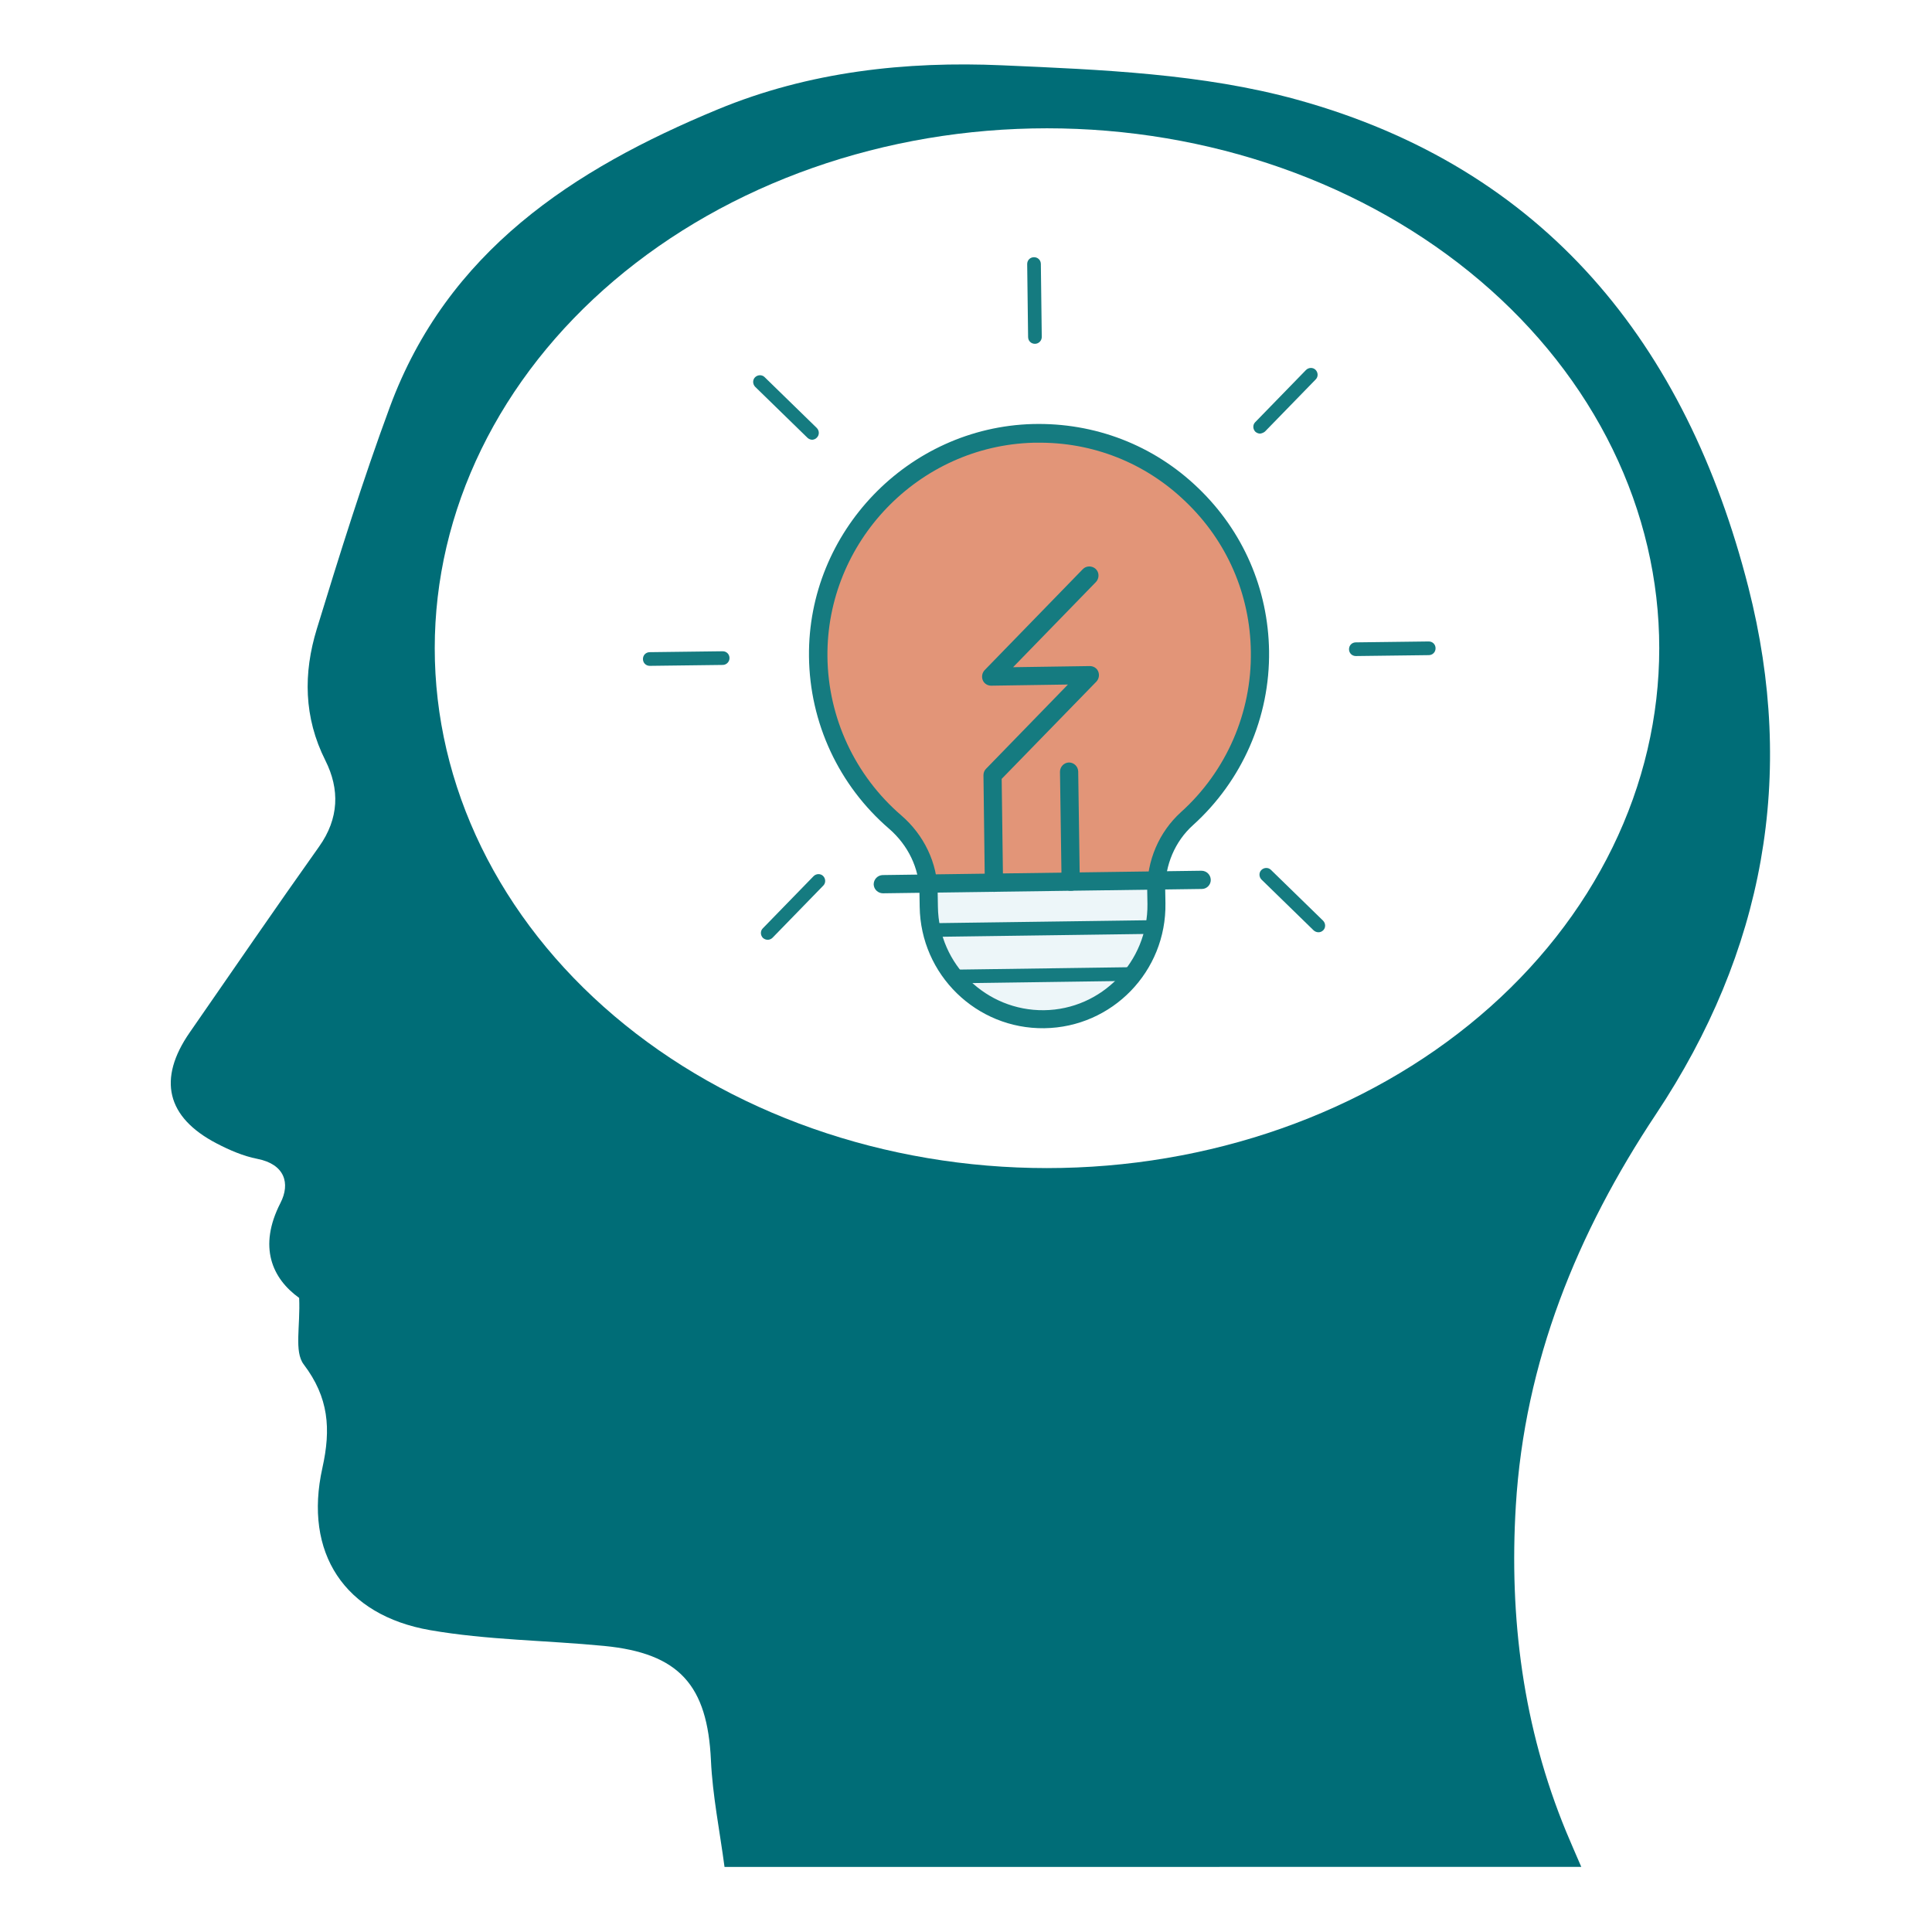 <svg xmlns="http://www.w3.org/2000/svg" xmlns:xlink="http://www.w3.org/1999/xlink" width="810pt" height="810pt" viewBox="0 0 810 810"><defs><clipPath id="clip1"><path d="M 71 27 L 742.098 27 L 742.098 783 L 71 783 Z M 71 27 "></path></clipPath><clipPath id="clip2"><path d="M 339 177 L 533 177 L 533 431.086 L 339 431.086 Z M 339 177 "></path></clipPath><clipPath id="clip3"><path d="M 269.215 273 L 306 273 L 306 280 L 269.215 280 Z M 269.215 273 "></path></clipPath><clipPath id="clip4"><path d="M 430 107.855 L 437 107.855 L 437 145 L 430 145 Z M 430 107.855 "></path></clipPath></defs><g id="surface1"><rect x="0" y="0" width="810" height="810" style="fill:rgb(100%,100%,100%);fill-opacity:1;stroke:none;"></rect><rect x="0" y="0" width="810" height="810" style="fill:rgb(100%,100%,100%);fill-opacity:1;stroke:none;"></rect><rect x="0" y="0" width="810" height="810" style="fill:rgb(100%,100%,100%);fill-opacity:1;stroke:none;"></rect><g clip-path="url(#clip1)" clip-rule="nonzero"><path style=" stroke:none;fill-rule:nonzero;fill:rgb(0%,42.749%,46.669%);fill-opacity:1;" d="M 662.961 782.707 C 660.539 777.07 658.562 772.629 656.691 768.113 C 638.539 724.199 632.668 678.234 635.52 631.223 C 639.18 570.961 661.211 516.84 694.309 467.07 C 739.562 398.973 753.168 325.277 733.016 246.219 C 707 144.215 647.668 70.496 543.855 41.805 C 504.297 30.875 461.672 29.211 420.262 27.383 C 379.785 25.594 339.223 30.008 300.98 45.84 C 240.184 70.996 187.52 105.465 163.43 170.676 C 152.121 201.289 142.383 232.504 132.816 263.715 C 127.148 282.223 127.312 300.742 136.414 318.828 C 142.477 330.898 142.164 343.148 133.789 354.934 C 115.449 380.73 97.574 406.863 79.531 432.875 C 66.004 452.395 69.773 468.426 90.82 479.387 C 96.191 482.188 101.988 484.695 107.883 485.852 C 119.402 488.109 121.801 496.133 117.582 504.344 C 108.145 522.766 114.109 536.027 125.422 544.156 C 125.977 556.109 123.258 566.652 127.336 572.035 C 137.84 585.883 138.816 599.051 135.164 615.434 C 127.238 651.047 144.371 677.199 180.348 683.453 C 204.312 687.617 228.957 687.711 253.246 690.059 C 284.824 693.121 296.613 706.594 298.066 738.047 C 298.742 752.812 301.738 767.461 303.758 782.711 C 424.078 782.707 542.766 782.707 662.961 782.707 Z M 662.961 782.707 "></path></g><path style=" stroke:none;fill-rule:nonzero;fill:rgb(100%,100%,100%);fill-opacity:1;" d="M 695.648 271.758 C 695.648 275.324 695.547 278.891 695.34 282.453 C 695.133 286.016 694.824 289.57 694.414 293.121 C 694 296.672 693.488 300.211 692.871 303.738 C 692.254 307.27 691.535 310.781 690.719 314.281 C 689.898 317.781 688.977 321.258 687.957 324.719 C 686.938 328.18 685.816 331.617 684.598 335.031 C 683.375 338.445 682.059 341.828 680.645 345.188 C 679.23 348.547 677.719 351.875 676.109 355.172 C 674.504 358.465 672.801 361.727 671.004 364.949 C 669.207 368.176 667.32 371.359 665.34 374.508 C 663.359 377.652 661.289 380.754 659.129 383.816 C 656.969 386.875 654.723 389.887 652.391 392.855 C 650.055 395.82 647.637 398.734 645.133 401.602 C 642.633 404.465 640.047 407.277 637.383 410.035 C 634.719 412.793 631.977 415.492 629.152 418.137 C 626.332 420.777 623.438 423.363 620.465 425.883 C 617.496 428.406 614.453 430.863 611.34 433.262 C 608.227 435.656 605.047 437.984 601.801 440.25 C 598.555 442.512 595.242 444.707 591.867 446.832 C 588.492 448.957 585.059 451.008 581.566 452.992 C 578.074 454.973 574.527 456.879 570.922 458.715 C 567.32 460.547 563.664 462.305 559.961 463.988 C 556.254 465.668 552.504 467.273 548.707 468.797 C 544.91 470.324 541.07 471.77 537.188 473.133 C 533.309 474.5 529.391 475.781 525.434 476.984 C 521.477 478.184 517.492 479.305 513.469 480.34 C 509.449 481.375 505.402 482.324 501.328 483.191 C 497.254 484.059 493.156 484.84 489.035 485.535 C 484.914 486.234 480.777 486.844 476.621 487.367 C 472.465 487.891 468.297 488.324 464.117 488.676 C 459.938 489.023 455.746 489.289 451.551 489.461 C 447.355 489.637 443.156 489.727 438.957 489.727 C 434.754 489.727 430.559 489.637 426.359 489.461 C 422.164 489.289 417.977 489.023 413.797 488.676 C 409.617 488.324 405.449 487.891 401.293 487.367 C 397.137 486.844 393 486.234 388.879 485.535 C 384.758 484.84 380.66 484.059 376.586 483.191 C 372.512 482.324 368.461 481.375 364.441 480.34 C 360.422 479.305 356.434 478.184 352.48 476.984 C 348.523 475.781 344.605 474.5 340.723 473.133 C 336.844 471.77 333.004 470.324 329.207 468.797 C 325.41 467.273 321.656 465.668 317.953 463.988 C 314.246 462.305 310.594 460.547 306.988 458.715 C 303.387 456.879 299.84 454.973 296.348 452.992 C 292.852 451.008 289.418 448.957 286.043 446.832 C 282.672 444.707 279.359 442.512 276.113 440.25 C 272.863 437.984 269.684 435.656 266.574 433.262 C 263.461 430.863 260.418 428.406 257.449 425.883 C 254.477 423.363 251.582 420.777 248.762 418.137 C 245.938 415.492 243.195 412.793 240.531 410.035 C 237.867 407.277 235.281 404.465 232.777 401.602 C 230.277 398.734 227.859 395.82 225.523 392.855 C 223.191 389.887 220.945 386.875 218.785 383.816 C 216.625 380.754 214.555 377.652 212.574 374.508 C 210.594 371.359 208.707 368.176 206.91 364.949 C 205.113 361.727 203.41 358.465 201.805 355.172 C 200.195 351.875 198.684 348.547 197.27 345.188 C 195.855 341.828 194.535 338.445 193.316 335.031 C 192.098 331.617 190.977 328.18 189.957 324.719 C 188.938 321.258 188.016 317.781 187.195 314.281 C 186.375 310.781 185.66 307.27 185.043 303.738 C 184.426 300.211 183.91 296.672 183.5 293.121 C 183.09 289.57 182.777 286.016 182.574 282.453 C 182.367 278.891 182.266 275.324 182.266 271.758 C 182.266 268.191 182.367 264.625 182.574 261.062 C 182.777 257.5 183.09 253.941 183.5 250.395 C 183.91 246.844 184.426 243.305 185.043 239.773 C 185.66 236.246 186.375 232.734 187.195 229.234 C 188.016 225.734 188.938 222.258 189.957 218.797 C 190.977 215.336 192.098 211.898 193.316 208.484 C 194.535 205.07 195.855 201.684 197.27 198.328 C 198.684 194.969 200.195 191.641 201.805 188.344 C 203.41 185.051 205.113 181.789 206.91 178.566 C 208.707 175.34 210.594 172.156 212.574 169.008 C 214.555 165.863 216.625 162.758 218.785 159.699 C 220.945 156.641 223.191 153.629 225.523 150.66 C 227.859 147.695 230.277 144.781 232.777 141.914 C 235.281 139.051 237.867 136.238 240.531 133.48 C 243.195 130.723 245.938 128.023 248.762 125.379 C 251.582 122.738 254.477 120.152 257.449 117.633 C 260.418 115.109 263.461 112.648 266.574 110.254 C 269.684 107.859 272.863 105.531 276.113 103.266 C 279.359 101.004 282.672 98.809 286.043 96.684 C 289.418 94.559 292.852 92.508 296.348 90.523 C 299.84 88.543 303.387 86.633 306.988 84.801 C 310.594 82.969 314.246 81.211 317.953 79.527 C 321.656 77.848 325.41 76.242 329.207 74.719 C 333.004 73.191 336.844 71.746 340.723 70.383 C 344.605 69.016 348.523 67.734 352.48 66.531 C 356.434 65.328 360.422 64.211 364.441 63.176 C 368.461 62.141 372.512 61.188 376.586 60.324 C 380.66 59.457 384.758 58.676 388.879 57.977 C 393 57.281 397.137 56.672 401.293 56.148 C 405.449 55.625 409.617 55.191 413.797 54.84 C 417.977 54.488 422.164 54.227 426.359 54.055 C 430.559 53.879 434.754 53.789 438.957 53.789 C 443.156 53.789 447.355 53.879 451.551 54.055 C 455.746 54.227 459.938 54.488 464.117 54.84 C 468.297 55.191 472.465 55.625 476.621 56.148 C 480.777 56.672 484.914 57.281 489.035 57.977 C 493.156 58.676 497.254 59.457 501.328 60.324 C 505.402 61.188 509.449 62.141 513.469 63.176 C 517.492 64.211 521.477 65.328 525.434 66.531 C 529.391 67.734 533.309 69.016 537.188 70.383 C 541.07 71.746 544.91 73.191 548.707 74.719 C 552.504 76.242 556.254 77.848 559.961 79.527 C 563.664 81.211 567.32 82.969 570.922 84.801 C 574.527 86.633 578.074 88.543 581.566 90.523 C 585.059 92.508 588.492 94.559 591.867 96.684 C 595.242 98.809 598.555 101.004 601.801 103.266 C 605.047 105.531 608.227 107.859 611.34 110.254 C 614.453 112.648 617.496 115.109 620.465 117.633 C 623.438 120.152 626.332 122.738 629.152 125.379 C 631.977 128.023 634.719 130.723 637.383 133.48 C 640.047 136.238 642.633 139.051 645.133 141.914 C 647.637 144.781 650.055 147.695 652.391 150.66 C 654.723 153.629 656.969 156.641 659.129 159.699 C 661.289 162.758 663.359 165.863 665.34 169.008 C 667.32 172.156 669.207 175.34 671.004 178.566 C 672.801 181.789 674.504 185.051 676.109 188.344 C 677.719 191.641 679.23 194.969 680.645 198.328 C 682.059 201.684 683.375 205.07 684.598 208.484 C 685.816 211.898 686.938 215.336 687.957 218.797 C 688.977 222.258 689.898 225.734 690.719 229.234 C 691.535 232.734 692.254 236.246 692.871 239.773 C 693.488 243.305 694 246.844 694.414 250.395 C 694.824 253.941 695.133 257.5 695.34 261.062 C 695.547 264.625 695.648 268.191 695.648 271.758 Z M 695.648 271.758 "></path><path style=" stroke:none;fill-rule:nonzero;fill:rgb(92.94%,96.469%,97.649%);fill-opacity:1;" d="M 389.305 374.137 L 389.402 380.156 C 389.785 406.527 411.461 427.645 437.816 427.262 C 464.172 426.883 485.273 405.191 484.891 378.82 L 484.797 373.277 C 484.797 371.844 484.797 370.504 484.988 369.074 L 389.113 370.41 C 389.211 371.652 389.305 372.895 389.305 374.137 Z M 389.305 374.137 "></path><path style=" stroke:none;fill-rule:nonzero;fill:rgb(88.629%,58.429%,47.06%);fill-opacity:1;" d="M 497.688 343.273 C 516.785 325.98 528.723 300.945 528.34 273.141 C 527.672 221.543 484.891 180.359 433.137 181.793 C 382.906 183.227 342.609 225.078 343.09 275.336 C 343.375 303.141 355.789 327.891 375.363 344.707 C 383.004 351.301 387.969 360.473 389.113 370.504 L 484.988 369.168 C 485.848 359.23 490.336 349.961 497.688 343.273 Z M 497.688 343.273 "></path><g clip-path="url(#clip2)" clip-rule="nonzero"><path style=" stroke:none;fill-rule:nonzero;fill:rgb(8.24%,48.239%,50.2%);fill-opacity:1;" d="M 437.816 431.086 C 409.359 431.469 385.965 408.629 385.582 380.156 L 385.484 374.137 C 385.391 364.008 380.711 354.359 372.785 347.477 C 351.684 329.324 339.461 303.047 339.172 275.242 C 338.602 222.973 380.711 179.211 432.945 177.777 C 458.918 177.109 483.652 186.57 502.367 204.629 C 521.18 222.688 531.684 246.957 532.062 272.949 C 532.445 300.754 520.797 327.316 500.172 345.949 C 492.625 352.734 488.426 362.672 488.52 373.086 L 488.617 378.629 C 489.094 407.293 466.27 430.703 437.816 431.086 Z M 434.473 185.613 C 434.09 185.613 433.613 185.613 433.23 185.613 C 385.105 186.953 346.43 227.18 346.906 275.336 C 347.195 300.945 358.461 325.117 377.848 341.84 C 387.395 350.059 393.031 361.812 393.125 374.137 L 393.223 380.156 C 393.508 404.426 413.559 423.824 437.719 423.535 C 461.879 423.25 481.359 403.184 481.074 379.012 L 480.977 373.469 C 480.785 360.855 485.941 348.816 495.109 340.504 C 514.113 323.398 524.809 298.844 524.426 273.234 C 524.137 249.25 514.398 226.891 497.113 210.363 C 480.215 194.023 457.965 185.23 434.473 185.613 Z M 434.473 185.613 "></path></g><path style=" stroke:none;fill-rule:nonzero;fill:rgb(8.24%,48.239%,50.2%);fill-opacity:1;" d="M 503.895 372.703 L 370.207 374.52 C 368.105 374.52 366.387 372.895 366.293 370.793 C 366.293 368.691 367.914 366.969 370.016 366.875 L 503.703 365.059 C 505.805 365.059 507.523 366.684 507.617 368.785 C 507.715 370.887 505.996 372.703 503.895 372.703 Z M 503.895 372.703 "></path><path style=" stroke:none;fill-rule:nonzero;fill:rgb(8.24%,48.239%,50.2%);fill-opacity:1;" d="M 483.172 391.527 L 392.457 392.77 C 390.832 392.77 389.594 391.527 389.594 389.902 C 389.594 388.277 390.832 387.035 392.457 387.035 L 483.172 385.793 C 484.797 385.793 486.039 387.035 486.039 388.66 C 486.039 390.285 484.699 391.527 483.172 391.527 Z M 483.172 391.527 "></path><path style=" stroke:none;fill-rule:nonzero;fill:rgb(8.24%,48.239%,50.2%);fill-opacity:1;" d="M 475.82 411.211 L 400.383 412.262 C 398.758 412.262 397.52 411.02 397.52 409.395 C 397.52 407.77 398.758 406.527 400.383 406.527 L 475.82 405.477 C 477.445 405.477 478.684 406.719 478.684 408.344 C 478.59 409.871 477.348 411.211 475.82 411.211 Z M 475.82 411.211 "></path><path style=" stroke:none;fill-rule:nonzero;fill:rgb(8.24%,48.239%,50.2%);fill-opacity:1;" d="M 416.809 373.945 C 414.707 373.945 412.988 372.32 412.891 370.219 L 412.32 325.023 C 412.32 323.973 412.699 323.016 413.371 322.348 L 447.746 286.992 L 415.566 287.473 C 414.039 287.473 412.605 286.613 412.031 285.18 C 411.461 283.746 411.746 282.121 412.797 280.973 L 453.953 238.645 C 455.387 237.117 457.867 237.117 459.395 238.551 C 460.922 239.984 460.922 242.469 459.492 243.996 L 424.734 279.73 L 456.914 279.254 C 458.441 279.254 459.875 280.113 460.445 281.547 C 461.02 282.98 460.734 284.605 459.684 285.75 L 419.957 326.551 L 420.531 370.125 C 420.625 372.129 418.906 373.852 416.809 373.945 Z M 416.809 373.945 "></path><path style=" stroke:none;fill-rule:nonzero;fill:rgb(8.24%,48.239%,50.2%);fill-opacity:1;" d="M 448.988 373.469 C 446.887 373.469 445.168 371.844 445.074 369.742 L 444.402 323.59 C 444.402 321.488 446.027 319.77 448.129 319.672 C 450.23 319.672 451.949 321.297 452.043 323.398 L 452.711 369.551 C 452.809 371.652 451.09 373.469 448.988 373.469 Z M 448.988 373.469 "></path><path style=" stroke:none;fill-rule:nonzero;fill:rgb(8.24%,48.239%,50.2%);fill-opacity:1;" d="M 599.004 274.668 L 568.445 275.051 C 566.824 275.051 565.582 273.809 565.582 272.184 C 565.582 270.559 566.824 269.316 568.445 269.316 L 599.004 268.934 C 600.625 268.934 601.867 270.176 601.867 271.801 C 601.867 273.426 600.625 274.668 599.004 274.668 Z M 599.004 274.668 "></path><g clip-path="url(#clip3)" clip-rule="nonzero"><path style=" stroke:none;fill-rule:nonzero;fill:rgb(8.24%,48.239%,50.2%);fill-opacity:1;" d="M 302.98 278.777 L 272.426 279.16 C 270.801 279.16 269.559 277.918 269.559 276.293 C 269.559 274.668 270.801 273.426 272.426 273.426 L 302.98 273.043 C 304.605 273.043 305.848 274.285 305.848 275.91 C 305.848 277.438 304.605 278.777 302.98 278.777 Z M 302.98 278.777 "></path></g><g clip-path="url(#clip4)" clip-rule="nonzero"><path style=" stroke:none;fill-rule:nonzero;fill:rgb(8.24%,48.239%,50.2%);fill-opacity:1;" d="M 433.898 144.145 C 432.277 144.145 431.035 142.902 431.035 141.277 L 430.652 110.703 C 430.652 109.078 431.895 107.836 433.52 107.836 C 435.141 107.836 436.383 109.078 436.383 110.703 L 436.766 141.277 C 436.766 142.809 435.523 144.145 433.898 144.145 Z M 433.898 144.145 "></path></g><path style=" stroke:none;fill-rule:nonzero;fill:rgb(8.24%,48.239%,50.2%);fill-opacity:1;" d="M 321.891 394.012 C 321.125 394.012 320.457 393.727 319.883 393.246 C 318.738 392.102 318.738 390.285 319.789 389.234 L 341.082 367.352 C 342.23 366.207 344.043 366.207 345.094 367.258 C 346.238 368.402 346.238 370.219 345.188 371.27 L 323.895 393.152 C 323.32 393.727 322.559 394.012 321.891 394.012 Z M 321.891 394.012 "></path><path style=" stroke:none;fill-rule:nonzero;fill:rgb(8.24%,48.239%,50.2%);fill-opacity:1;" d="M 528.34 181.793 C 527.578 181.793 526.906 181.504 526.336 181.027 C 525.188 179.883 525.188 178.066 526.238 177.016 L 547.535 155.133 C 548.68 153.988 550.492 153.988 551.543 155.039 C 552.691 156.184 552.691 158 551.641 159.051 L 530.344 180.934 C 529.773 181.41 529.008 181.695 528.34 181.793 Z M 528.34 181.793 "></path><path style=" stroke:none;fill-rule:nonzero;fill:rgb(8.24%,48.239%,50.2%);fill-opacity:1;" d="M 340.605 184.371 C 339.84 184.371 339.172 184.086 338.602 183.609 L 316.637 162.203 C 315.492 161.059 315.492 159.242 316.543 158.191 C 317.688 157.043 319.504 157.043 320.551 158.094 L 342.418 179.402 C 343.566 180.551 343.566 182.367 342.516 183.418 C 342.039 183.988 341.371 184.277 340.605 184.371 Z M 340.605 184.371 "></path><path style=" stroke:none;fill-rule:nonzero;fill:rgb(8.24%,48.239%,50.2%);fill-opacity:1;" d="M 552.785 390.859 C 552.023 390.859 551.352 390.57 550.781 390.094 L 528.914 368.785 C 527.766 367.641 527.766 365.824 528.816 364.773 C 529.965 363.625 531.777 363.625 532.828 364.676 L 554.695 385.984 C 555.84 387.133 555.84 388.945 554.793 390 C 554.219 390.57 553.551 390.859 552.785 390.859 Z M 552.785 390.859 "></path></g></svg>